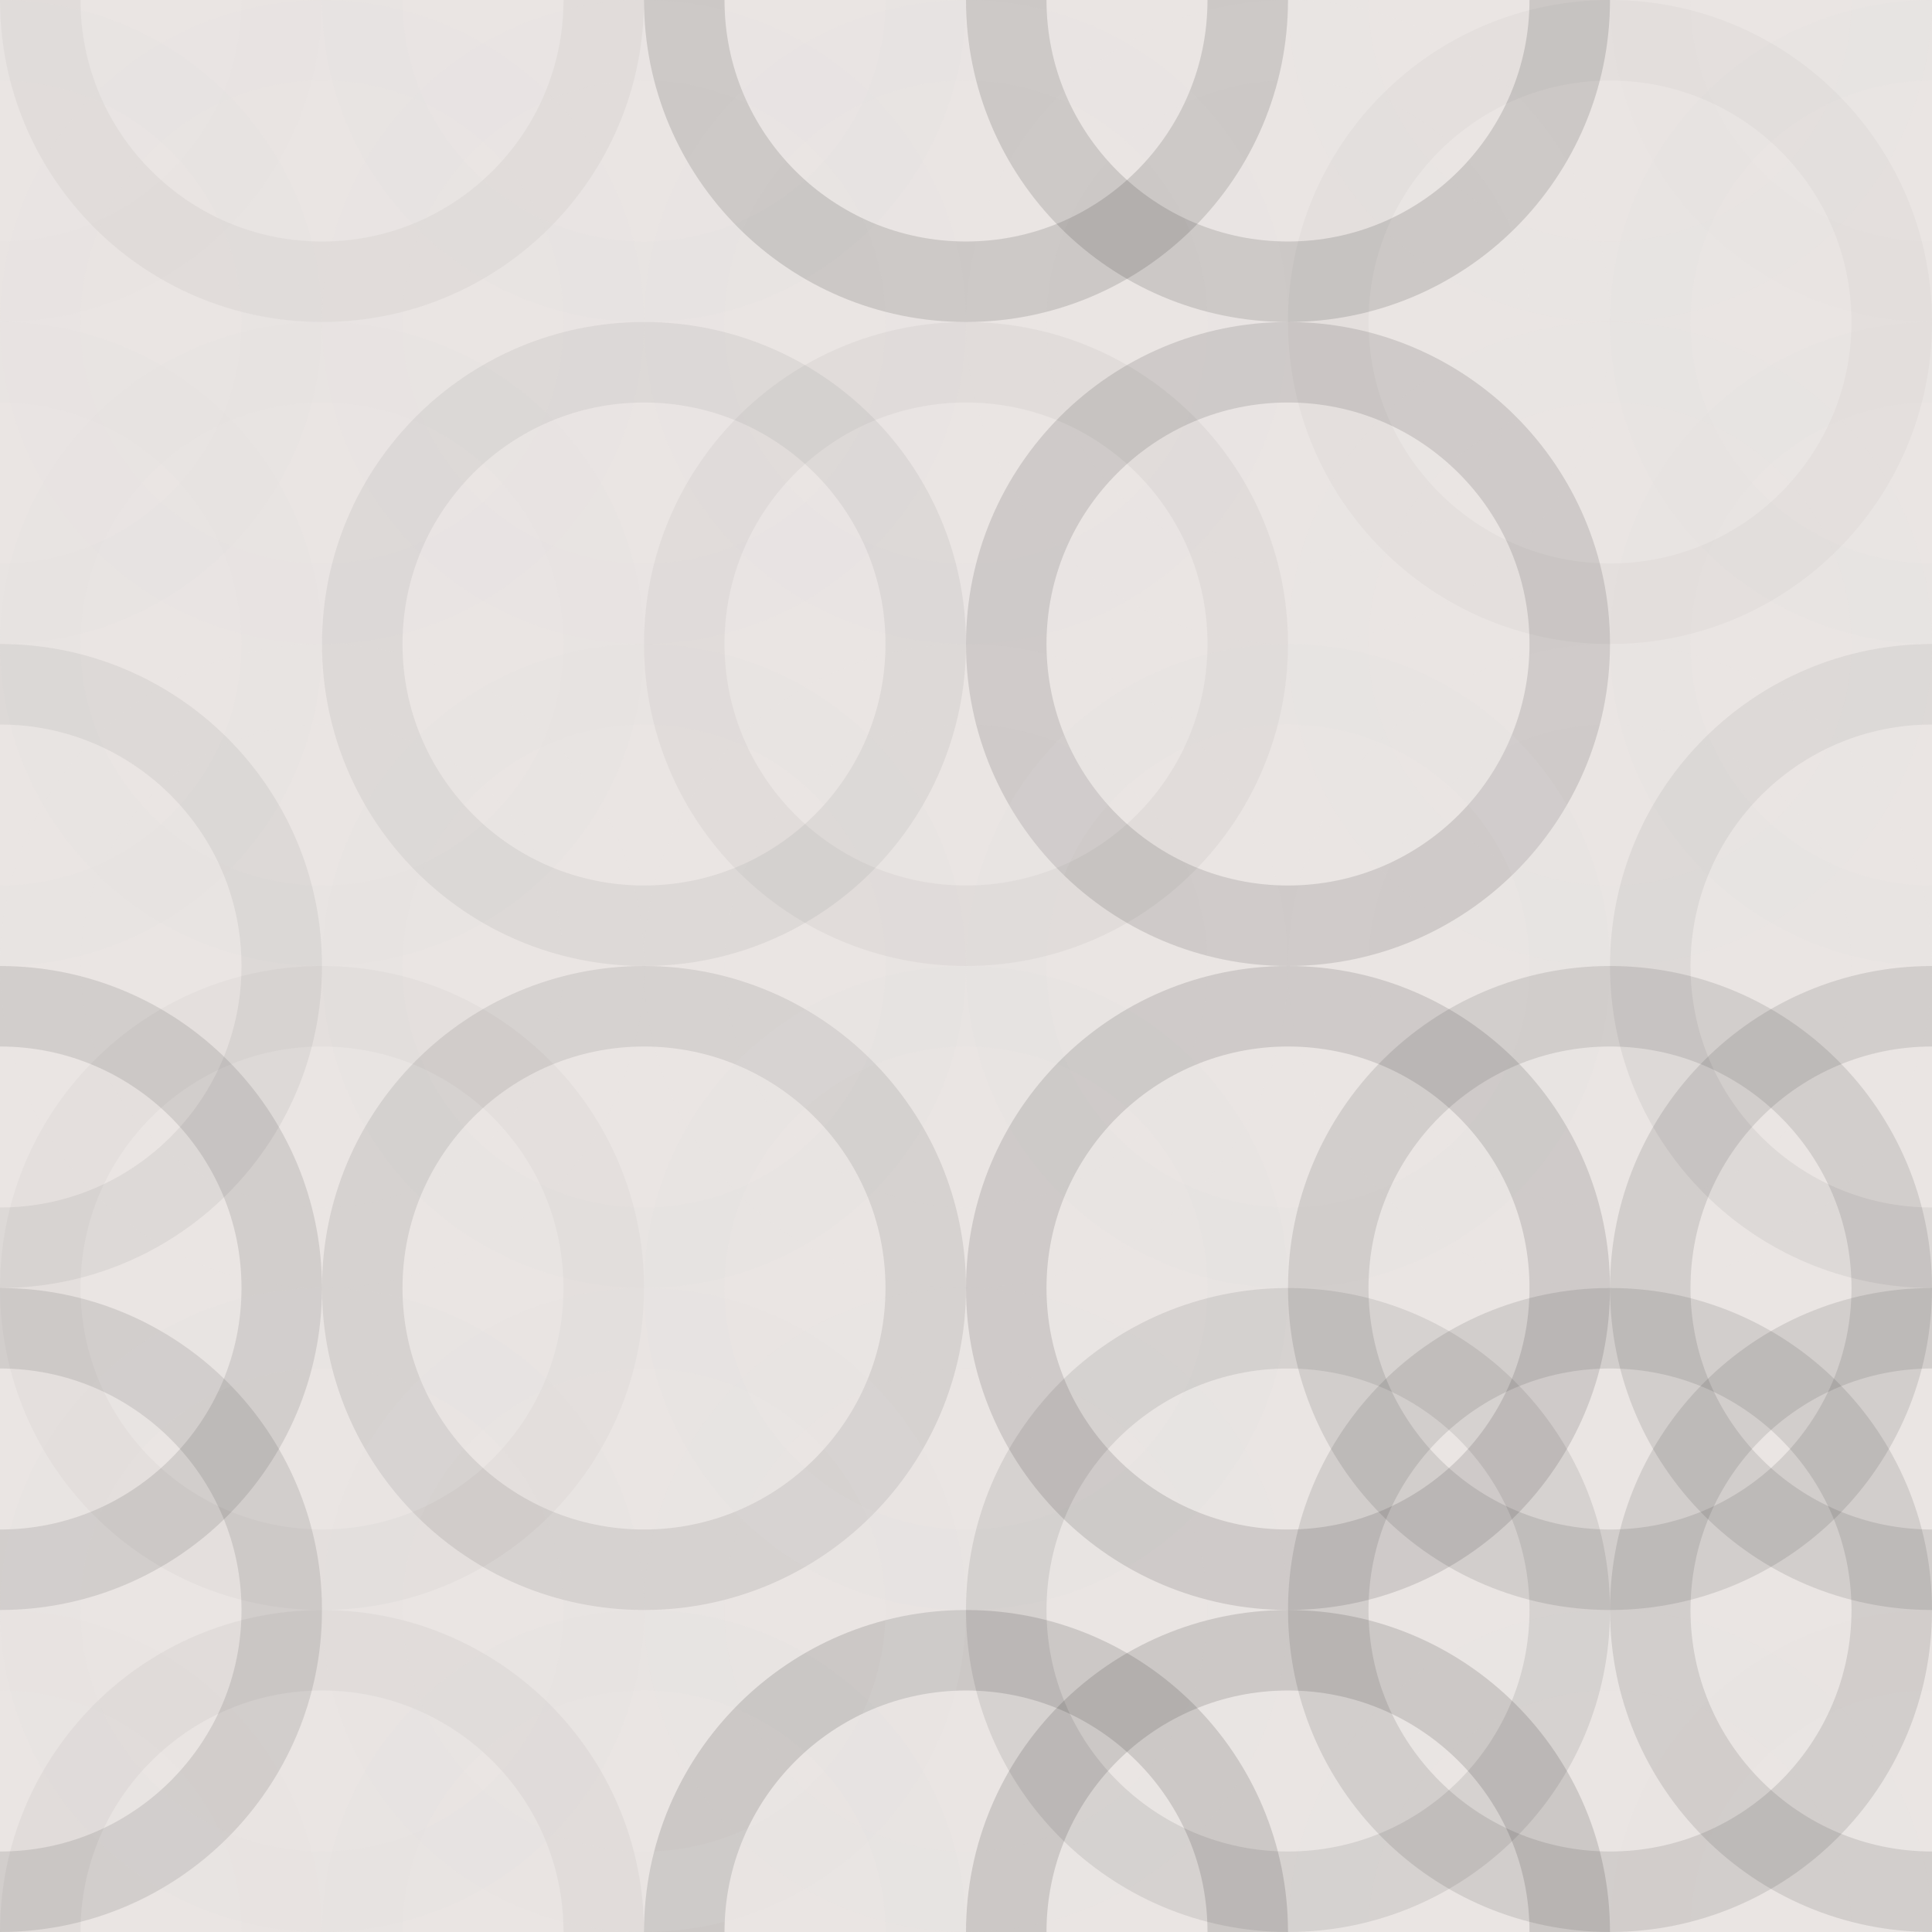 <svg xmlns="http://www.w3.org/2000/svg" width="220" height="220" viewbox="0 0 220 220" preserveAspectRatio="none"><rect x="0" y="0" width="100%" height="100%" fill="rgb(234, 229, 227)" /><circle cx="0" cy="0" r="32.083" fill="none" stroke="#ddd" style="opacity:0.089;stroke-width:9.167px;" /><circle cx="220" cy="0" r="32.083" fill="none" stroke="#ddd" style="opacity:0.089;stroke-width:9.167px;" /><circle cx="0" cy="220" r="32.083" fill="none" stroke="#ddd" style="opacity:0.089;stroke-width:9.167px;" /><circle cx="220" cy="220" r="32.083" fill="none" stroke="#ddd" style="opacity:0.089;stroke-width:9.167px;" /><circle cx="36.667" cy="0" r="32.083" fill="none" stroke="#222" style="opacity:0.046;stroke-width:9.167px;" /><circle cx="36.667" cy="220" r="32.083" fill="none" stroke="#222" style="opacity:0.046;stroke-width:9.167px;" /><circle cx="73.333" cy="0" r="32.083" fill="none" stroke="#ddd" style="opacity:0.141;stroke-width:9.167px;" /><circle cx="73.333" cy="220" r="32.083" fill="none" stroke="#ddd" style="opacity:0.141;stroke-width:9.167px;" /><circle cx="110" cy="0" r="32.083" fill="none" stroke="#222" style="opacity:0.15;stroke-width:9.167px;" /><circle cx="110" cy="220" r="32.083" fill="none" stroke="#222" style="opacity:0.15;stroke-width:9.167px;" /><circle cx="146.667" cy="0" r="32.083" fill="none" stroke="#222" style="opacity:0.15;stroke-width:9.167px;" /><circle cx="146.667" cy="220" r="32.083" fill="none" stroke="#222" style="opacity:0.15;stroke-width:9.167px;" /><circle cx="183.333" cy="0" r="32.083" fill="none" stroke="#ddd" style="opacity:0.02;stroke-width:9.167px;" /><circle cx="183.333" cy="220" r="32.083" fill="none" stroke="#ddd" style="opacity:0.02;stroke-width:9.167px;" /><circle cx="0" cy="36.667" r="32.083" fill="none" stroke="#ddd" style="opacity:0.141;stroke-width:9.167px;" /><circle cx="220" cy="36.667" r="32.083" fill="none" stroke="#ddd" style="opacity:0.141;stroke-width:9.167px;" /><circle cx="36.667" cy="36.667" r="32.083" fill="none" stroke="#ddd" style="opacity:0.055;stroke-width:9.167px;" /><circle cx="73.333" cy="36.667" r="32.083" fill="none" stroke="#ddd" style="opacity:0.055;stroke-width:9.167px;" /><circle cx="110" cy="36.667" r="32.083" fill="none" stroke="#ddd" style="opacity:0.055;stroke-width:9.167px;" /><circle cx="146.667" cy="36.667" r="32.083" fill="none" stroke="#ddd" style="opacity:0.037;stroke-width:9.167px;" /><circle cx="183.333" cy="36.667" r="32.083" fill="none" stroke="#222" style="opacity:0.029;stroke-width:9.167px;" /><circle cx="0" cy="73.333" r="32.083" fill="none" stroke="#ddd" style="opacity:0.072;stroke-width:9.167px;" /><circle cx="220" cy="73.333" r="32.083" fill="none" stroke="#ddd" style="opacity:0.072;stroke-width:9.167px;" /><circle cx="36.667" cy="73.333" r="32.083" fill="none" stroke="#ddd" style="opacity:0.072;stroke-width:9.167px;" /><circle cx="73.333" cy="73.333" r="32.083" fill="none" stroke="#222" style="opacity:0.063;stroke-width:9.167px;" /><circle cx="110" cy="73.333" r="32.083" fill="none" stroke="#222" style="opacity:0.046;stroke-width:9.167px;" /><circle cx="146.667" cy="73.333" r="32.083" fill="none" stroke="#222" style="opacity:0.133;stroke-width:9.167px;" /><circle cx="183.333" cy="73.333" r="32.083" fill="none" stroke="#ddd" style="opacity:0.02;stroke-width:9.167px;" /><circle cx="0" cy="110" r="32.083" fill="none" stroke="#222" style="opacity:0.063;stroke-width:9.167px;" /><circle cx="220" cy="110" r="32.083" fill="none" stroke="#222" style="opacity:0.063;stroke-width:9.167px;" /><circle cx="36.667" cy="110" r="32.083" fill="none" stroke="#ddd" style="opacity:0.037;stroke-width:9.167px;" /><circle cx="73.333" cy="110" r="32.083" fill="none" stroke="#ddd" style="opacity:0.072;stroke-width:9.167px;" /><circle cx="110" cy="110" r="32.083" fill="none" stroke="#ddd" style="opacity:0.037;stroke-width:9.167px;" /><circle cx="146.667" cy="110" r="32.083" fill="none" stroke="#ddd" style="opacity:0.141;stroke-width:9.167px;" /><circle cx="183.333" cy="110" r="32.083" fill="none" stroke="#ddd" style="opacity:0.037;stroke-width:9.167px;" /><circle cx="0" cy="146.667" r="32.083" fill="none" stroke="#222" style="opacity:0.115;stroke-width:9.167px;" /><circle cx="220" cy="146.667" r="32.083" fill="none" stroke="#222" style="opacity:0.115;stroke-width:9.167px;" /><circle cx="36.667" cy="146.667" r="32.083" fill="none" stroke="#222" style="opacity:0.029;stroke-width:9.167px;" /><circle cx="73.333" cy="146.667" r="32.083" fill="none" stroke="#222" style="opacity:0.098;stroke-width:9.167px;" /><circle cx="110" cy="146.667" r="32.083" fill="none" stroke="#ddd" style="opacity:0.141;stroke-width:9.167px;" /><circle cx="146.667" cy="146.667" r="32.083" fill="none" stroke="#222" style="opacity:0.133;stroke-width:9.167px;" /><circle cx="183.333" cy="146.667" r="32.083" fill="none" stroke="#222" style="opacity:0.115;stroke-width:9.167px;" /><circle cx="0" cy="183.333" r="32.083" fill="none" stroke="#222" style="opacity:0.115;stroke-width:9.167px;" /><circle cx="220" cy="183.333" r="32.083" fill="none" stroke="#222" style="opacity:0.115;stroke-width:9.167px;" /><circle cx="36.667" cy="183.333" r="32.083" fill="none" stroke="#ddd" style="opacity:0.072;stroke-width:9.167px;" /><circle cx="73.333" cy="183.333" r="32.083" fill="none" stroke="#ddd" style="opacity:0.124;stroke-width:9.167px;" /><circle cx="110" cy="183.333" r="32.083" fill="none" stroke="#ddd" style="opacity:0.02;stroke-width:9.167px;" /><circle cx="146.667" cy="183.333" r="32.083" fill="none" stroke="#222" style="opacity:0.098;stroke-width:9.167px;" /><circle cx="183.333" cy="183.333" r="32.083" fill="none" stroke="#222" style="opacity:0.115;stroke-width:9.167px;" /></svg>